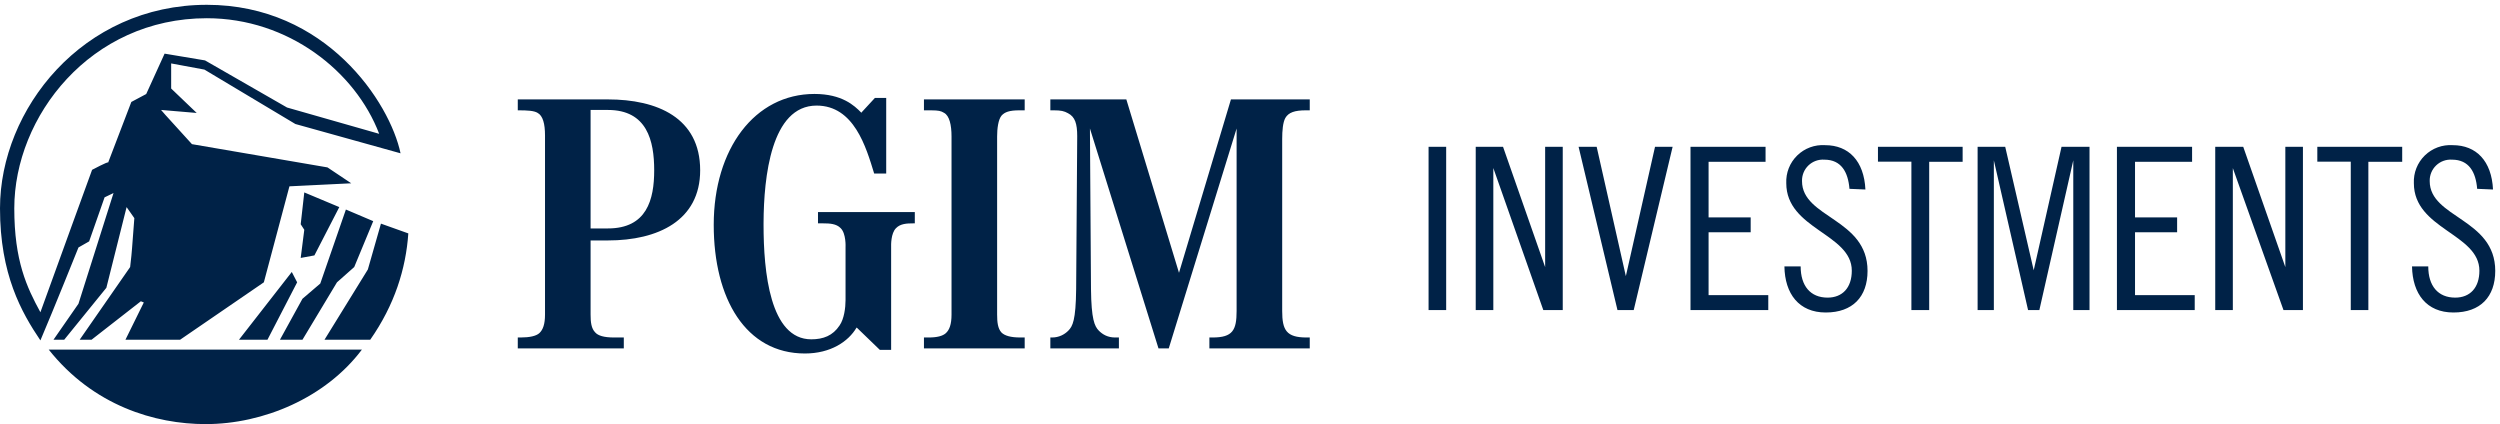 <?xml version="1.0" encoding="UTF-8"?>
<svg width="224px" height="38px" viewBox="0 0 224 38" version="1.1" xmlns="http://www.w3.org/2000/svg" xmlns:xlink="http://www.w3.org/1999/xlink">
    <!-- Generator: Sketch 58 (84663) - https://sketch.com -->
    <title>PI-Dark</title>
    <desc>Created with Sketch.</desc>
    <g id="Symbols" stroke="none" stroke-width="1" fill="none" fill-rule="evenodd">
        <g id="Desktop-/-Global-/-Navigation-/-Light-/-PGIM-Investments" transform="translate(-40, -31)" fill="#002247">
            <g id="Navigation">
                <g id="Site-Branding" transform="translate(40, 31)">
                    <g id="Assets-/-Logos-/-Investments-/-Light">
                        <g id="PI-Dark">
                            <path d="M32.428,31.323 C29.179,35.646 23.591,38 18.425,38 C13.897,38 8.361,36.359 4.365,31.323 L32.428,31.323 Z M72.975,8.418 C75.444,8.418 76.553,9.46 77.156,10.08 C77.186,10.113 77.122,10.08 77.156,10.113 L78.39,8.776 L79.404,8.776 L79.404,15.551 L78.326,15.551 C77.599,13.173 76.521,9.46 73.165,9.46 C69.09,9.46 68.436,15.874 68.415,19.929 L68.414,20.144 C68.414,24.344 68.984,30.403 72.689,30.403 C73.765,30.403 74.622,30.077 75.223,29.165 C75.636,28.578 75.761,27.569 75.761,26.885 L75.761,22.13 C75.761,22.13 75.825,20.925 75.318,20.437 C74.938,20.046 74.337,20.013 73.765,20.013 L73.292,20.013 L73.292,19.003 L81.967,19.003 L81.967,20.013 L81.809,20.013 C81.239,20.013 80.67,20.046 80.289,20.437 C79.813,20.896 79.841,21.991 79.845,22.118 L79.846,31.347 L78.832,31.347 L76.774,29.36 L76.743,29.36 C76.015,30.597 74.431,31.673 72.12,31.673 C66.831,31.673 63.95,26.788 63.95,20.144 C63.95,13.336 67.623,8.418 72.975,8.418 Z M54.469,8.907 C58.87,8.907 62.735,10.536 62.735,15.258 C62.735,19.753 58.966,21.544 54.469,21.544 L52.917,21.544 L52.917,28.188 C52.917,28.873 52.98,29.426 53.33,29.783 C53.582,30.076 54.121,30.239 55.007,30.239 L55.893,30.239 L55.893,31.217 L46.393,31.217 L46.393,30.239 L46.648,30.239 C47.44,30.239 48.042,30.11 48.326,29.848 C48.642,29.555 48.833,29.067 48.833,28.188 L48.833,12.131 C48.833,11.089 48.642,10.373 48.168,10.113 C47.85,9.917 47.25,9.885 46.457,9.885 L46.393,9.885 L46.393,8.907 L54.469,8.907 Z M91.812,8.907 L91.812,9.885 L91.337,9.885 C90.418,9.885 90.038,10.047 89.753,10.34 C89.436,10.7 89.342,11.545 89.342,12.229 L89.342,28.188 C89.342,28.873 89.405,29.426 89.722,29.783 C90.008,30.077 90.544,30.239 91.432,30.239 L91.812,30.239 L91.812,31.217 L82.786,31.217 L82.786,30.239 L83.199,30.239 C83.958,30.239 84.465,30.11 84.75,29.849 C85.067,29.555 85.257,29.068 85.257,28.188 L85.257,12.229 C85.257,11.187 85.067,10.373 84.591,10.113 C84.301,9.933 84.091,9.892 83.448,9.886 L82.786,9.885 L82.786,8.907 L91.812,8.907 Z M100.92,8.908 L105.638,24.443 L110.292,8.908 L117.354,8.908 L117.354,9.885 L117.006,9.885 C115.993,9.885 115.454,10.08 115.168,10.568 C114.947,10.959 114.884,11.708 114.884,12.457 L114.884,27.862 C114.884,29.588 115.264,30.239 117.069,30.239 L117.354,30.239 L117.354,31.217 L108.361,31.217 L108.361,30.239 L108.646,30.239 C110.451,30.239 110.8,29.588 110.8,27.862 L110.8,11.513 L104.72,31.217 L103.801,31.217 L97.658,11.513 L97.753,25.907 C97.784,28.611 98.07,29.231 98.45,29.621 C98.798,29.98 99.273,30.239 99.906,30.239 L100.254,30.239 L100.254,31.217 L94.111,31.217 L94.111,30.239 L94.27,30.239 C94.872,30.239 95.379,29.98 95.727,29.621 C96.106,29.231 96.392,28.709 96.423,25.907 L96.518,12.197 C96.518,11.089 96.327,10.471 95.695,10.145 C95.347,9.95 95.062,9.885 94.429,9.885 L94.111,9.885 L94.111,8.908 L100.92,8.908 Z M18.531,0.431 C29.233,0.431 34.933,9.195 35.889,13.736 L26.466,11.111 L18.317,6.236 L15.336,5.683 L15.336,7.932 L17.625,10.121 L14.43,9.85 C14.43,9.85 14.54,10.015 17.199,12.916 L29.341,14.999 L31.471,16.423 L25.933,16.695 L23.641,25.296 L16.133,30.443 L11.238,30.443 L12.885,27.101 L12.622,26.993 L8.198,30.443 L7.136,30.443 L11.661,23.927 C11.876,22.059 11.767,22.885 12.037,19.545 L11.343,18.556 L9.53,25.786 L5.75,30.443 L4.79,30.443 L7.031,27.214 L10.172,17.296 L9.37,17.682 L7.987,21.628 L7.031,22.172 C7.031,22.172 4.79,27.76 3.62,30.5 C1.918,27.978 1.31450406e-13,24.582 1.31450406e-13,18.667 C1.31450406e-13,9.795 7.399,0.431 18.531,0.431 Z M34.133,20.037 L36.585,20.913 C36.367,24.087 35.354,27.325 33.171,30.443 L29.073,30.443 L32.959,24.146 L34.133,20.037 Z M30.992,18.774 L33.441,19.815 L31.738,23.927 L30.193,25.296 L27.099,30.443 L25.081,30.443 L27.099,26.772 L28.698,25.403 L30.992,18.774 Z M26.145,24.368 L26.624,25.296 L23.963,30.443 L21.409,30.443 L26.145,24.368 Z M18.531,1.633 C8.096,1.633 1.28,10.453 1.28,18.667 C1.28,23.377 2.399,25.735 3.62,27.978 C5.161,23.703 8.252,15.216 8.252,15.216 C8.252,15.216 9.691,14.449 9.691,14.561 L11.767,9.135 L13.101,8.424 L14.748,4.806 L18.37,5.412 L25.719,9.633 L33.975,11.99 C31.843,6.396 25.827,1.633 18.531,1.633 Z M27.264,17.241 L30.401,18.556 L28.17,22.885 L26.943,23.11 L27.264,20.587 L26.943,20.092 L27.264,17.241 Z M54.469,9.852 L52.917,9.852 L52.917,20.468 L54.469,20.468 C57.953,20.468 58.616,17.896 58.616,15.258 C58.616,12.62 57.983,9.852 54.469,9.852 Z" id="PGIM-Logo"></path>
                            <path d="M163.534,13.007 C165.642,13.007 167.019,14.427 167.141,16.98 L165.712,16.919 C165.59,15.421 164.98,14.306 163.465,14.306 C162.936,14.268 162.417,14.456 162.035,14.823 C161.653,15.19 161.445,15.702 161.461,16.231 C161.461,19.532 167.332,19.576 167.332,24.271 C167.332,26.597 165.991,28 163.587,28 C161.182,28 159.919,26.319 159.884,23.871 L161.339,23.871 C161.339,25.613 162.21,26.667 163.752,26.667 C165.067,26.667 165.921,25.796 165.921,24.254 C165.921,20.935 160.05,20.543 160.05,16.414 C160.008,15.484 160.364,14.581 161.03,13.931 C161.695,13.28 162.606,12.945 163.534,13.007 Z M219.767,13.007 C221.875,13.007 223.252,14.427 223.374,16.98 L221.954,16.919 C221.832,15.421 221.222,14.306 219.706,14.306 C219.178,14.268 218.659,14.456 218.277,14.823 C217.895,15.19 217.686,15.702 217.702,16.231 C217.702,19.532 223.574,19.576 223.574,24.271 C223.574,26.597 222.241,28 219.828,28 C217.415,28 216.16,26.319 216.117,23.871 L217.572,23.871 C217.572,25.613 218.443,26.667 219.985,26.667 C221.3,26.667 222.154,25.796 222.154,24.254 C222.154,20.935 216.282,20.543 216.282,16.414 C216.241,15.484 216.597,14.581 217.262,13.931 C217.928,13.28 218.839,12.945 219.767,13.007 Z M129.577,13.156 L129.577,27.782 L128,27.782 L128,13.156 L129.577,13.156 Z M134.673,13.156 L138.445,23.932 L138.445,13.156 L140.022,13.156 L140.022,27.782 L138.28,27.782 L133.802,15.055 L133.802,27.782 L132.225,27.782 L132.225,13.156 L134.673,13.156 Z M143.062,13.156 L145.676,24.742 L148.289,13.156 L149.866,13.156 L146.381,27.782 L144.926,27.782 L141.442,13.156 L143.062,13.156 Z M158.194,13.156 L158.194,14.497 L153.089,14.497 L153.089,19.48 L156.861,19.48 L156.861,20.813 L153.089,20.813 L153.089,26.441 L158.438,26.441 L158.438,27.782 L151.469,27.782 L151.469,13.156 L158.194,13.156 Z M175.852,13.156 L175.852,14.497 L172.856,14.497 L172.856,27.782 L171.261,27.782 L171.261,14.488 L168.265,14.488 L168.265,13.156 L175.852,13.156 Z M179.668,13.156 L182.22,24.219 L184.712,13.156 L187.221,13.156 L187.221,27.782 L185.766,27.782 L185.766,14.366 L182.726,27.782 L181.715,27.782 L178.649,14.366 L178.649,27.782 L177.194,27.782 L177.194,13.156 L179.668,13.156 Z M196.411,13.156 L196.411,14.497 L191.298,14.497 L191.298,19.48 L195.07,19.48 L195.07,20.813 L191.298,20.813 L191.298,26.441 L196.647,26.441 L196.647,27.782 L189.677,27.782 L189.677,13.156 L196.411,13.156 Z M200.994,13.156 L204.766,23.932 L204.766,13.156 L206.343,13.156 L206.343,27.782 L204.6,27.782 L200.062,15.063 L200.062,27.782 L198.485,27.782 L198.485,13.156 L200.994,13.156 Z M215.237,13.156 L215.237,14.497 L212.205,14.497 L212.205,27.782 L210.629,27.782 L210.629,14.488 L207.632,14.488 L207.632,13.156 L215.237,13.156 Z" id="Investments" fill-rule="nonzero"></path>
                        </g>
                    </g>
                </g>
            </g>
        </g>
    </g>
</svg>